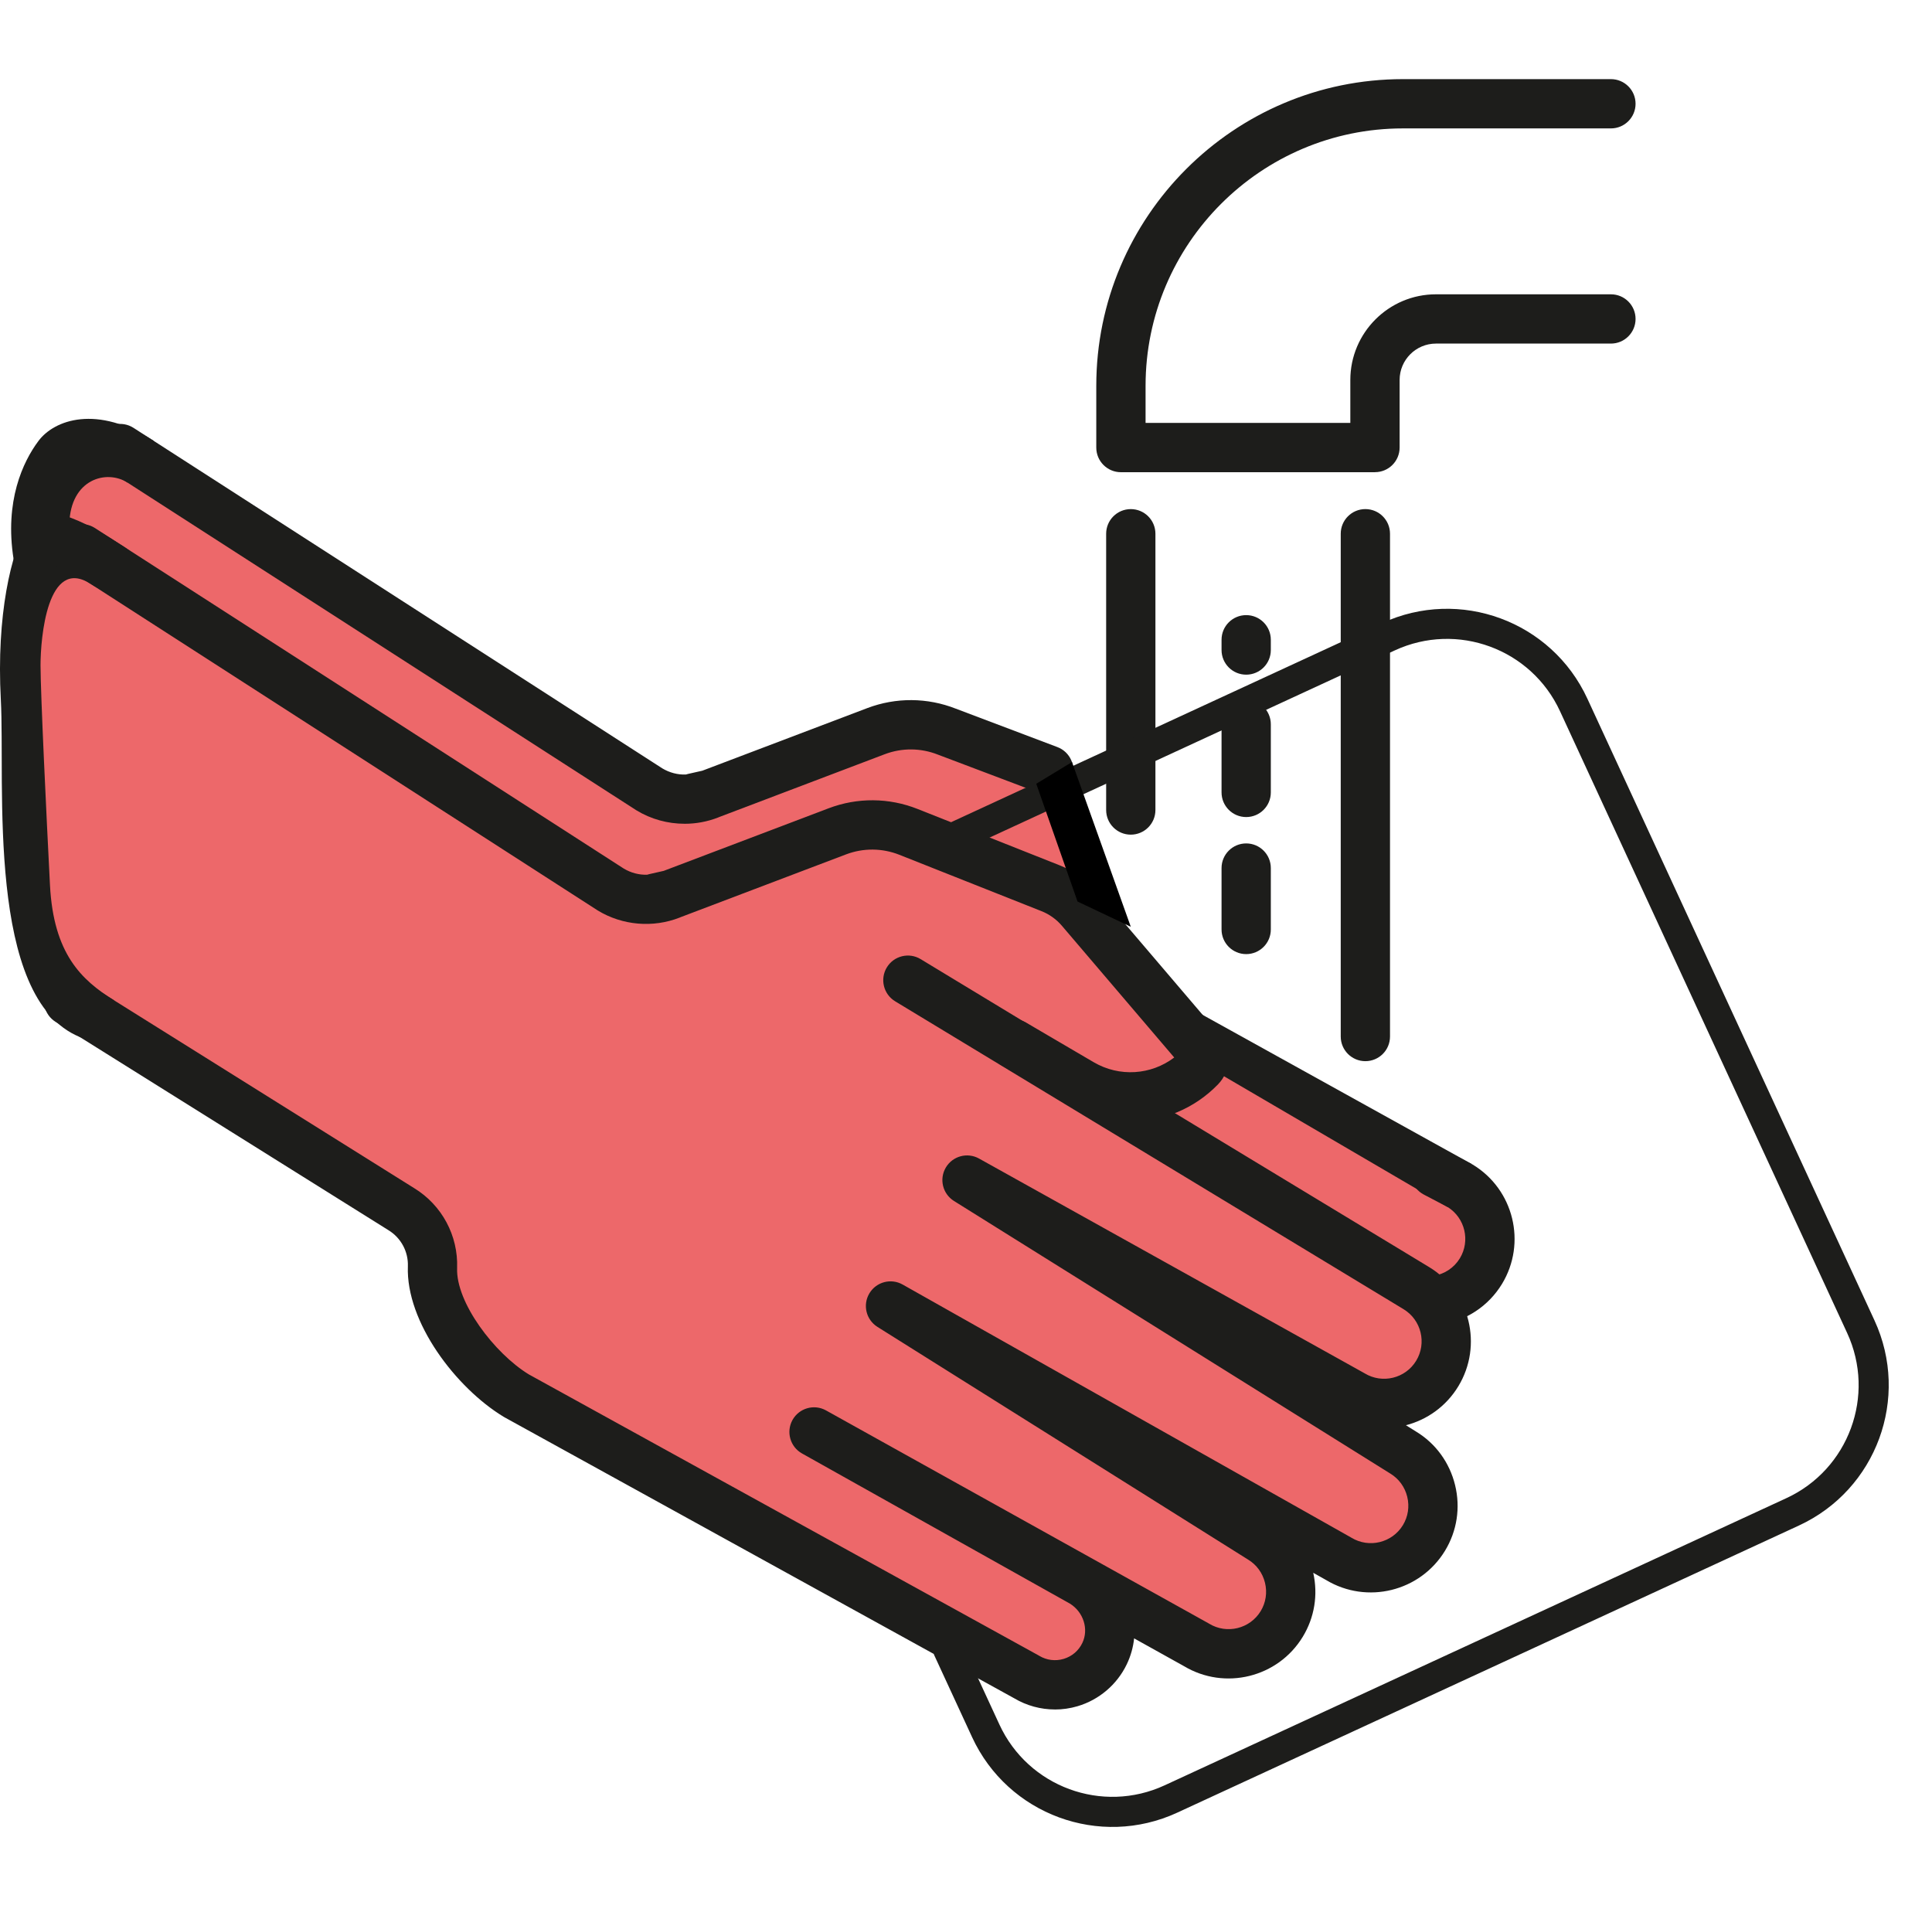 <?xml version="1.0" encoding="UTF-8"?>
<svg xmlns="http://www.w3.org/2000/svg" id="Ebene_5" data-name="Ebene 5" viewBox="0 0 963.02 956.38">
  <defs>
    <style>
      .cls-1 {
        fill: none;
        stroke: #1d1d1b;
        stroke-miterlimit: 10;
        stroke-width: 15px;
      }

      .cls-2 {
        fill: #ed686a;
      }

      .cls-3 {
        fill: #1d1d1b;
      }
    </style>
  </defs>
  <polygon class="cls-2" points="495.53 827.19 244.9 690.17 215.72 644.5 208.11 607.71 130.72 558.91 28.36 488.08 12.87 449.74 12.87 371.27 12.87 308.05 21.91 276.45 24.31 238.3 54.83 217.59 122.95 261.22 293.51 373.45 334.38 399.6 453.18 359.28 521.3 384.35 535.02 444.83 599.77 526.58 745.85 609.67 716.39 650.28 722.93 680.25 683.15 704.77 713.12 738.56 713.12 763.63 685.33 779.97 641.73 753.27 633.45 772.34 645.55 794.69 636.28 815.94 603.04 821.93 568.16 796.87 551.36 808.86 545.82 834.47 522.93 840.46 495.53 827.19"></polygon>
  <g>
    <g>
      <g>
        <path class="cls-3" d="m563.5,559.01c-10.53,0-21.14-2.74-30.76-8.38l-33.71-19.76c-5.85-3.43-7.82-10.96-4.39-16.81,3.43-5.85,10.96-7.81,16.81-4.39l33.71,19.76c12.82,7.51,28.61,6.4,40.14-2.35l-56.03-65.7c-2.72-3.19-6.22-5.69-10.11-7.23l-70.88-28.11c-8.53-3.38-17.96-3.45-26.55-.2l-82.4,31.27c-.18.08-.36.16-.54.23-13.31,5.23-28.56,3.92-40.77-3.5-.09-.06-.18-.11-.27-.17L34,283.83c-5.7-3.67-7.35-11.28-3.68-16.98,3.67-5.7,11.27-7.35,16.98-3.68l263.61,169.74c3.6,2.16,7.65,3.22,11.7,3.06.34-.11.7-.2,1.05-.29h0l7.17-1.62,82.2-31.19c14.33-5.44,30.07-5.32,44.32.33l70.87,28.11c7.61,3.02,14.44,7.9,19.75,14.13l60.17,70.56c.15.18.3.37.45.56,5.51,7.28,4.9,17.33-1.44,23.89-11.8,12.2-27.63,18.56-43.65,18.56Z"></path>
        <g>
          <path class="cls-3" d="m716.13,660.38c-6,0-11.24-4.4-12.14-10.5-.98-6.71,3.66-12.95,10.37-13.94,5.57-.82,10.42-4.01,13.31-8.76,5.29-8.71,2.6-20.08-5.98-25.5l-11.98-6.28c-6.01-3.15-8.33-10.57-5.18-16.58,3.15-6.01,10.57-8.33,16.58-5.18l12.37,6.48c.23.12.46.25.68.38,20.39,12.38,26.9,39.05,14.52,59.44-6.7,11.03-17.9,18.43-30.74,20.32-.6.09-1.2.13-1.8.13Z"></path>
          <path class="cls-3" d="m341.25,410.58c-8.37,0-16.7-2.25-23.97-6.67-.09-.06-.18-.11-.27-.17L53.25,233.91c-5.7-3.67-7.35-11.28-3.68-16.98,3.67-5.71,11.27-7.35,16.98-3.68l263.61,169.74c3.6,2.15,7.66,3.2,11.69,3.05.34-.11.68-.2,1.03-.28l7.19-1.62,82.2-31.19c14.3-5.43,30-5.32,44.22.29l50.57,19.12c6.35,2.4,9.55,9.49,7.15,15.84-2.4,6.35-9.49,9.55-15.84,7.15l-50.66-19.15c-.06-.02-.12-.05-.18-.07-8.54-3.38-17.96-3.46-26.55-.2l-82.41,31.27c-.18.08-.36.15-.54.23-5.4,2.12-11.11,3.16-16.81,3.16Z"></path>
        </g>
      </g>
      <path class="cls-3" d="m525.85,852.04c-7.1,0-14.14-1.9-20.31-5.58l-254.1-140.07c-.15-.08-.3-.17-.45-.26-23.73-14.41-48.71-47.18-47.68-74.98.27-7.3-3.44-14.2-9.69-18l-.14-.09L27.68,509.3c-5.75-3.6-7.5-11.18-3.9-16.93,3.6-5.75,11.18-7.5,16.93-3.9l165.73,103.72c13.81,8.42,22.01,23.69,21.41,39.85-.64,17.16,18.61,42.48,35.68,52.95l254.07,140.05c.15.08.3.17.45.26,3.61,2.19,8.02,2.75,12.12,1.53,4.14-1.23,7.45-4.04,9.32-7.92,3.3-6.84.59-15.42-6.16-19.62l-133.57-74.86c-5.91-3.31-8.02-10.79-4.72-16.71,3.31-5.92,10.78-8.04,16.7-4.74l190.58,106.07c.14.08.27.16.4.24,8.81,5.35,20.33,2.54,25.68-6.27,2.57-4.24,3.34-9.26,2.15-14.13-1.19-4.87-4.18-8.98-8.42-11.55-.05-.03-.1-.06-.16-.1l-184.61-115.9c-5.65-3.55-7.44-10.96-4.02-16.69,3.41-5.73,10.78-7.69,16.59-4.41l223.35,125.98c.12.06.23.13.34.2,8.81,5.36,20.33,2.54,25.68-6.27,2.57-4.24,3.34-9.26,2.15-14.13-1.19-4.87-4.18-8.98-8.42-11.55l-217.51-135.88c-5.65-3.53-7.46-10.92-4.07-16.66,3.39-5.74,10.73-7.73,16.56-4.49l191.82,106.83c.13.08.27.15.4.23,8.81,5.35,20.33,2.54,25.68-6.28,5.35-8.81,2.54-20.33-6.27-25.68l-253.45-153.48c-5.8-3.51-7.66-11.07-4.15-16.87,3.51-5.8,11.07-7.67,16.87-4.14l253.46,153.49c20.4,12.39,26.92,39.06,14.53,59.44-6.07,10-15.57,16.66-26.09,19.39l5.09,3.18c9.72,5.9,16.65,15.39,19.4,26.64,2.75,11.25.97,22.87-5.01,32.72-12.35,20.33-38.89,26.86-59.25,14.63l-6.44-3.63c2.46,10.99.62,22.28-5.21,31.88-12.34,20.32-38.86,26.85-59.22,14.65l-24.86-13.84c-.46,4.41-1.67,8.8-3.7,13-4.85,10.05-13.77,17.64-24.48,20.81-3.7,1.1-7.51,1.64-11.3,1.64Z"></path>
    </g>
    <path class="cls-3" d="m685.35,235.36h-126.62c-6.78,0-12.28-5.5-12.28-12.28v-30.78c0-84.29,68.57-152.86,152.86-152.86h103.67c6.78,0,12.28,5.5,12.28,12.28s-5.5,12.28-12.28,12.28h-103.67c-70.74,0-128.29,57.55-128.29,128.29v18.49h102.06v-21.4c0-23.54,19.15-42.69,42.69-42.69h87.21c6.78,0,12.28,5.5,12.28,12.28s-5.5,12.28-12.28,12.28h-87.21c-9.99,0-18.12,8.13-18.12,18.12v33.69c0,6.79-5.5,12.28-12.28,12.28Z"></path>
    <g>
      <path class="cls-3" d="m563.65,416.01c-6.78,0-12.28-5.5-12.28-12.28v-137.7c0-6.79,5.5-12.28,12.28-12.28s12.28,5.5,12.28,12.28v137.7c0,6.79-5.5,12.28-12.28,12.28Z"></path>
      <path class="cls-3" d="m680.58,528.91c-6.78,0-12.28-5.5-12.28-12.28v-250.61c0-6.79,5.5-12.28,12.28-12.28s12.28,5.5,12.28,12.28v250.61c0,6.79-5.5,12.28-12.28,12.28Z"></path>
      <path class="cls-3" d="m621.17,407.24c-6.78,0-12.28-5.5-12.28-12.28v-33.96c0-6.79,5.5-12.28,12.28-12.28s12.28,5.5,12.28,12.28v33.96c0,6.79-5.5,12.28-12.28,12.28Z"></path>
      <path class="cls-3" d="m621.17,336.27c-6.78,0-12.28-5.5-12.28-12.28v-5.12c0-6.79,5.5-12.28,12.28-12.28s12.28,5.5,12.28,12.28v5.12c0,6.79-5.5,12.28-12.28,12.28Z"></path>
      <path class="cls-3" d="m621.17,475.55c-6.78,0-12.28-5.5-12.28-12.28v-30.61c0-6.79,5.5-12.28,12.28-12.28s12.28,5.5,12.28,12.28v30.61c0,6.79-5.5,12.28-12.28,12.28Z"></path>
    </g>
  </g>
  <path class="cls-1" d="m472.26,418.9l219.85-101.54c34.87-16.11,76.2-.89,92.3,33.98l143.12,309.9c16.11,34.87.89,76.2-33.98,92.3l-309.9,143.12c-34.87,16.11-76.2.89-92.3-33.98l-19.1-41.35"></path>
  <path class="cls-3" d="m56.65,498.45c-15.94-9.98-29.97-22.93-31.74-57.32s-4.71-96.02-4.71-109.55,3.39-54.46,24.97-40.56,31.73-8.79,16.93-18.32-39.7-25.29-48.16-11.49S-1.84,306.84.41,348.71s-7.61,148.96,39.32,168.13,16.92-18.39,16.92-18.39Z"></path>
  <path class="cls-3" d="m63.57,240.55c-10.32-6.64-28.48-1.94-29.02,20.67s-23.22,46.3-27.78,17.45,4.59-48.47,12.44-58.94,29.07-18.26,57.42,0"></path>
  <polygon points="516.53 390.65 537.11 449.34 563.65 461.92 534.34 379.83 516.53 390.65"></polygon>
  <polyline class="cls-3" points="721.68 601.67 593.18 526.53 593.18 502.36 733.47 580.11"></polyline>
</svg>
